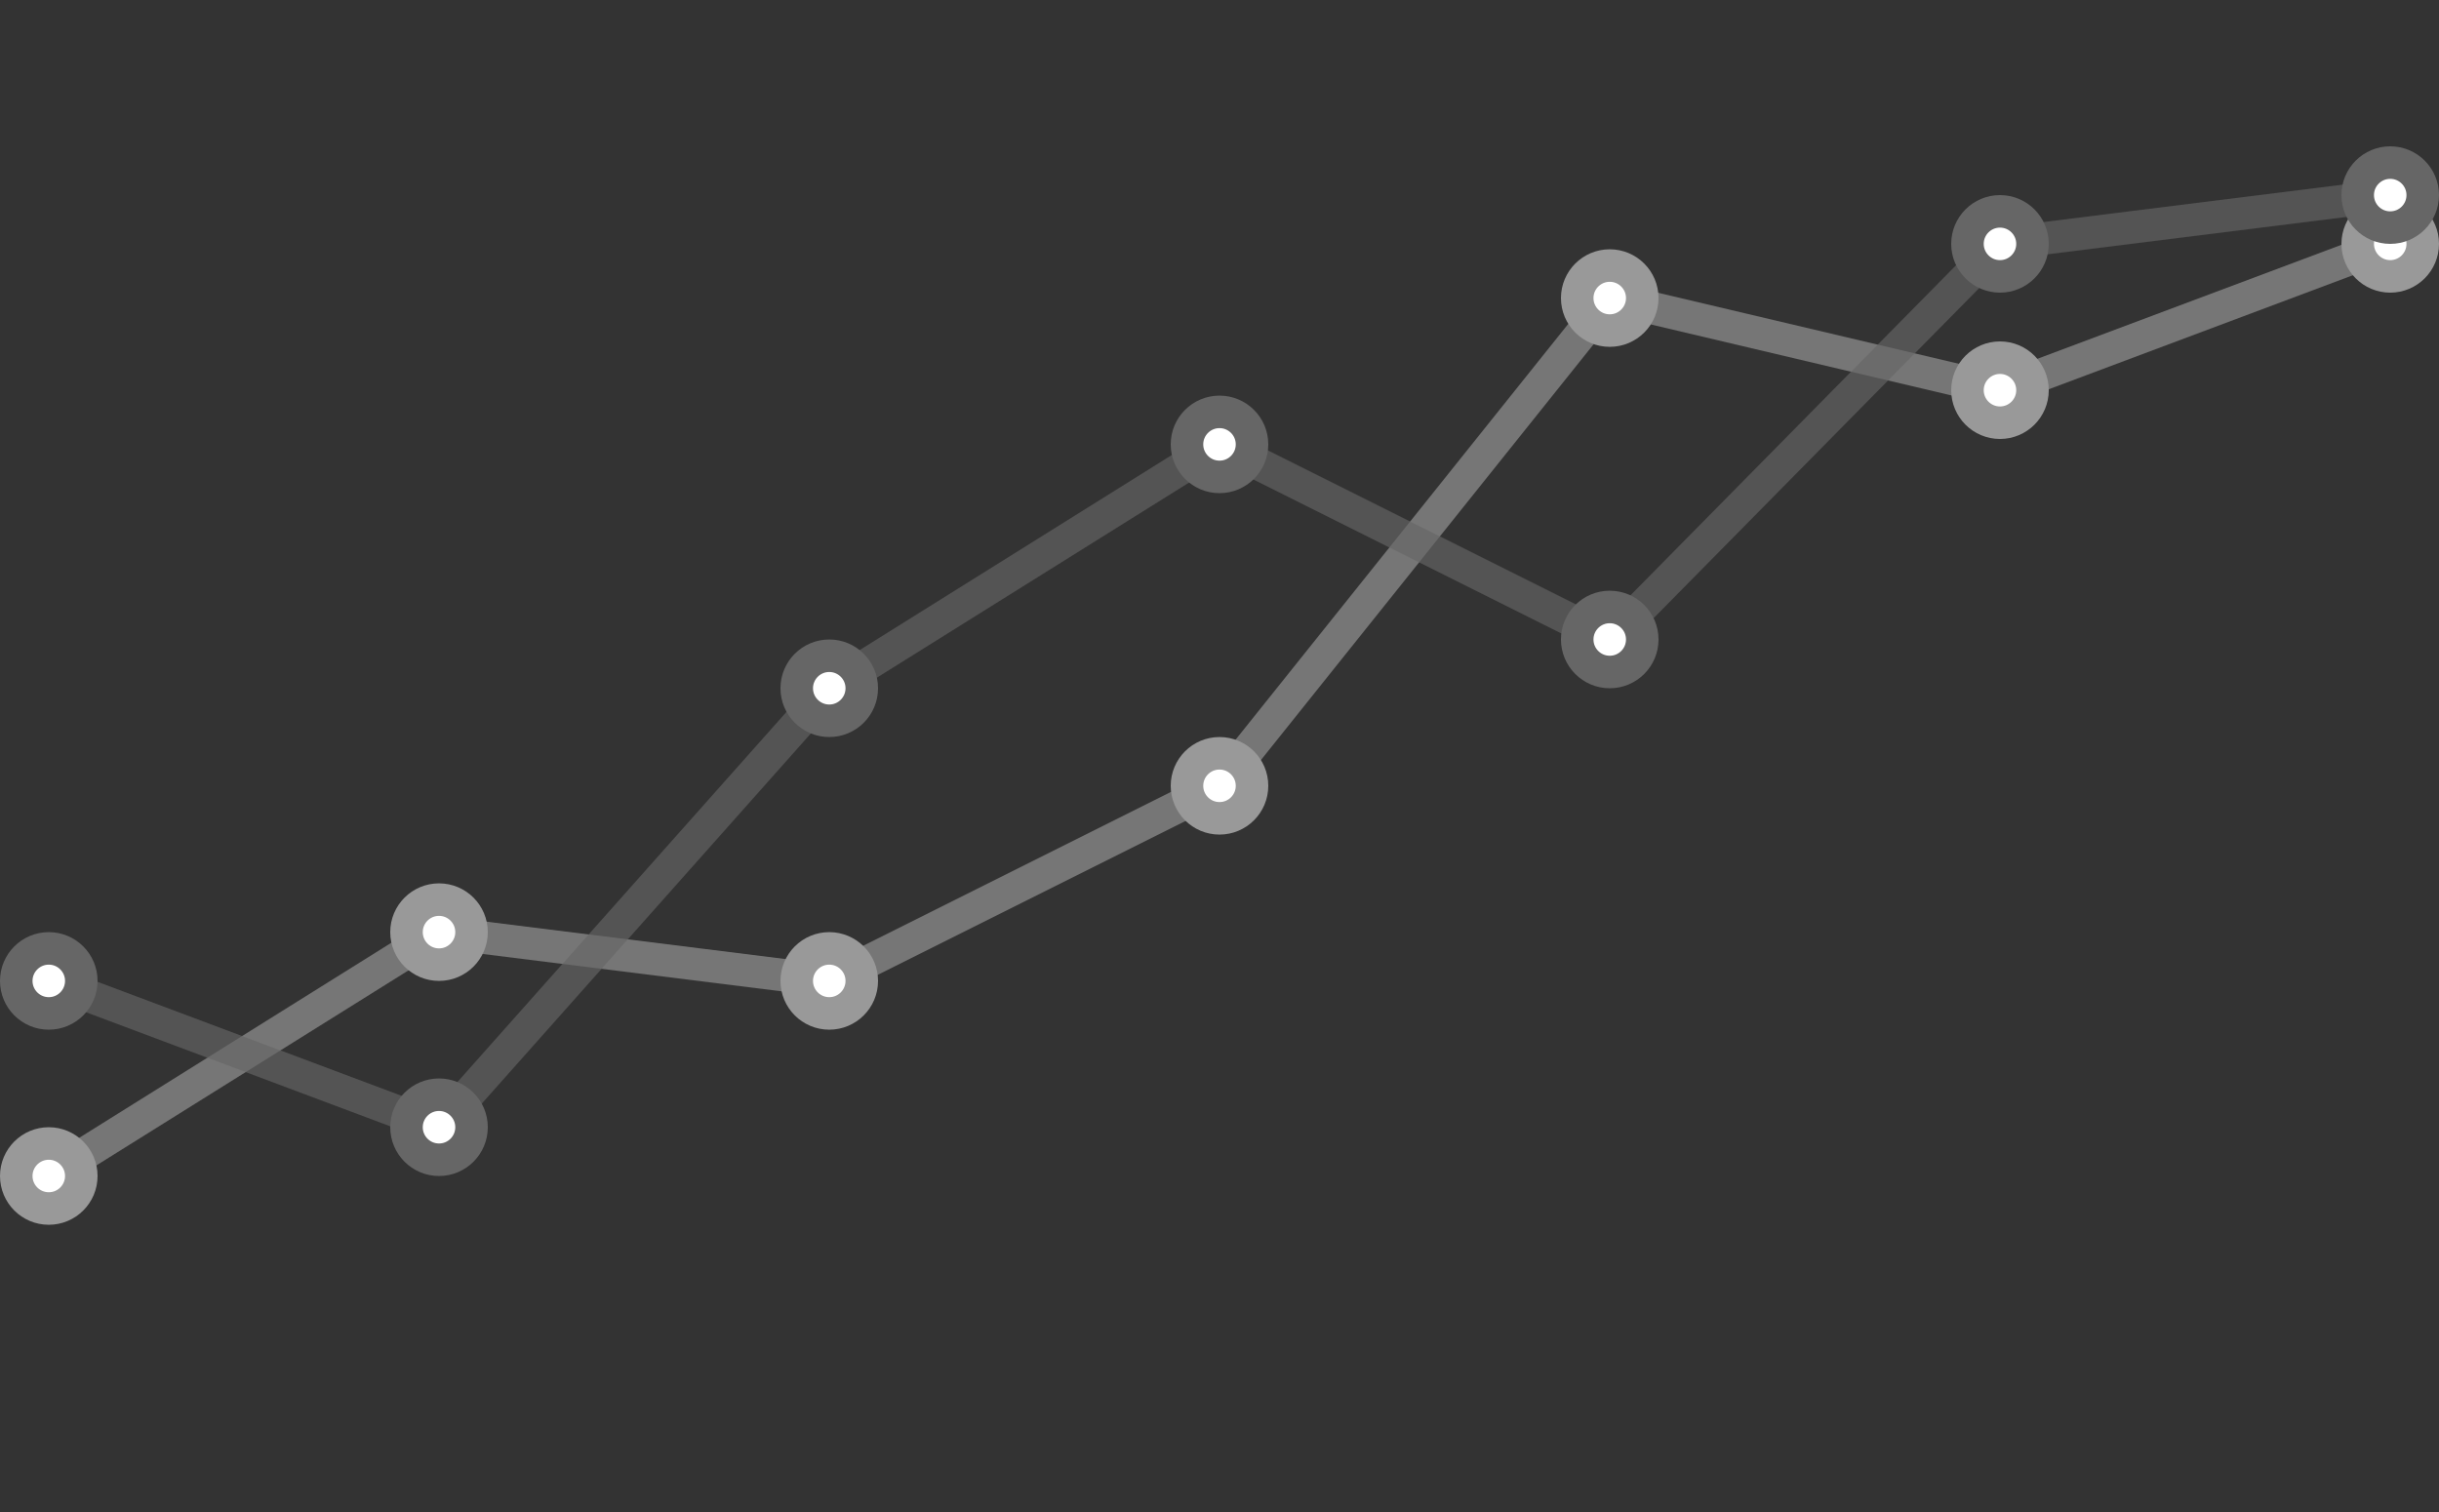 <svg xmlns="http://www.w3.org/2000/svg" width="450" height="279" viewBox="0 0 450 279">
  <rect x="0" y="0" width="450" height="279" fill="#333333" stroke="none"/>
  <g stroke="#999" stroke-miterlimit="10" stroke-width="6">
    <line x1="9" x2="81" y1="217" y2="172" fill="none" opacity=".65">
      <animate attributeName="y1" begin="0s" calcMode="spline" dur="4s" from="217" keySplines="0.1 0.8 0.2 1; 0.1 0.8 0.2 1; 0.1 0.8 0.2 1; 0.1 0.8 0.2 1; 0.1 0.8 0.2 1; 0.1 0.8 0.2 1" keyTimes="0;0.22;0.33;0.55;0.66;0.88;1" repeatCount="indefinite" to="217" values="217;244;244;208;208;217;217"/>
      <animate attributeName="y2" begin="0s" calcMode="spline" dur="4s" from="172" keySplines="0.1 0.8 0.2 1; 0.1 0.8 0.2 1; 0.1 0.8 0.2 1; 0.1 0.8 0.2 1; 0.1 0.8 0.2 1; 0.1 0.8 0.2 1" keyTimes="0;0.22;0.33;0.55;0.66;0.88;1" repeatCount="indefinite" to="172" values="172;235;235;217;217;172;172"/>
    </line>
    <line x1="81" x2="153" y1="172" y2="181" fill="none" opacity=".65">
      <animate attributeName="y1" begin="0s" calcMode="spline" dur="4s" from="172" keySplines="0.1 0.8 0.2 1; 0.1 0.8 0.2 1; 0.1 0.8 0.2 1; 0.1 0.8 0.2 1; 0.1 0.8 0.2 1; 0.1 0.8 0.2 1" keyTimes="0;0.22;0.33;0.55;0.66;0.88;1" repeatCount="indefinite" to="172" values="172;235;235;217;217;172;172"/>
      <animate attributeName="y2" begin="0s" calcMode="spline" dur="4s" from="153" keySplines="0.1 0.8 0.2 1; 0.1 0.8 0.2 1; 0.1 0.8 0.2 1; 0.1 0.8 0.2 1; 0.1 0.8 0.2 1; 0.1 0.8 0.2 1" keyTimes="0;0.22;0.33;0.55;0.66;0.88;1" repeatCount="indefinite" to="153" values="153;99;99;144;144;153;153"/>
    </line>
    <line x1="153" x2="225" y1="181" y2="145" fill="none" opacity=".65">
      <animate attributeName="y1" begin="0s" calcMode="spline" dur="4s" from="153" keySplines="0.1 0.8 0.2 1; 0.1 0.8 0.2 1; 0.1 0.8 0.2 1; 0.1 0.8 0.2 1; 0.1 0.8 0.2 1; 0.1 0.8 0.2 1" keyTimes="0;0.22;0.33;0.55;0.66;0.88;1" repeatCount="indefinite" to="153" values="153;99;99;144;144;153;153"/>
      <animate attributeName="y2" begin="0s" calcMode="spline" dur="4s" from="145" keySplines="0.1 0.8 0.2 1; 0.1 0.8 0.2 1; 0.1 0.8 0.2 1; 0.1 0.8 0.2 1; 0.1 0.8 0.2 1; 0.1 0.8 0.2 1" keyTimes="0;0.22;0.33;0.55;0.66;0.88;1" repeatCount="indefinite" to="145" values="145;63;63;108;108;145;145"/>
    </line>
    <line x1="225" x2="297" y1="145" y2="55" fill="none" opacity=".65">
      <animate attributeName="y1" begin="0s" calcMode="spline" dur="4s" from="145" keySplines="0.1 0.8 0.2 1; 0.1 0.8 0.2 1; 0.1 0.8 0.2 1; 0.1 0.8 0.2 1; 0.1 0.8 0.2 1; 0.1 0.8 0.2 1" keyTimes="0;0.22;0.33;0.55;0.66;0.88;1" repeatCount="indefinite" to="145" values="145;63;63;108;108;145;145"/>
      <animate attributeName="y2" begin="0s" calcMode="spline" dur="4s" from="55" keySplines="0.1 0.8 0.2 1; 0.1 0.8 0.2 1; 0.1 0.8 0.2 1; 0.1 0.8 0.2 1; 0.1 0.8 0.2 1; 0.1 0.8 0.2 1" keyTimes="0;0.22;0.33;0.55;0.66;0.88;1" repeatCount="indefinite" to="55" values="55;45;45;63;63;55;55"/>
    </line>
    <line x1="297" x2="369" y1="55" y2="72" fill="none" opacity=".65">
      <animate attributeName="y1" begin="0s" calcMode="spline" dur="4s" from="55" keySplines="0.1 0.8 0.2 1; 0.1 0.8 0.2 1; 0.1 0.8 0.2 1; 0.1 0.8 0.2 1; 0.1 0.8 0.2 1; 0.1 0.8 0.2 1" keyTimes="0;0.22;0.33;0.55;0.66;0.88;1" repeatCount="indefinite" to="55" values="55;45;45;63;63;55;55"/>
      <animate attributeName="y2" begin="0s" calcMode="spline" dur="4s" from="72" keySplines="0.1 0.8 0.2 1; 0.1 0.8 0.2 1; 0.1 0.8 0.2 1; 0.1 0.8 0.2 1; 0.1 0.8 0.2 1; 0.1 0.8 0.2 1" keyTimes="0;0.22;0.33;0.55;0.66;0.88;1" repeatCount="indefinite" to="72" values="72;63;63;99;99;72;72"/>
    </line>
    <line x1="369" x2="441" y1="72" y2="45" fill="none" opacity=".65">
      <animate attributeName="y1" begin="0s" calcMode="spline" dur="4s" from="72" keySplines="0.1 0.8 0.2 1; 0.1 0.8 0.2 1; 0.1 0.8 0.2 1; 0.1 0.8 0.2 1; 0.1 0.8 0.2 1; 0.1 0.8 0.2 1" keyTimes="0;0.22;0.33;0.55;0.66;0.88;1" repeatCount="indefinite" to="72" values="72;63;63;99;99;72;72"/>
      <animate attributeName="y2" begin="0s" calcMode="spline" dur="4s" from="45" keySplines="0.1 0.8 0.2 1; 0.1 0.8 0.2 1; 0.1 0.8 0.2 1; 0.1 0.8 0.2 1; 0.1 0.8 0.2 1; 0.1 0.8 0.2 1" keyTimes="0;0.22;0.33;0.55;0.66;0.88;1" repeatCount="indefinite" to="45" values="45;36;36;54;54;45;45"/>
    </line>
    <circle cx="9" cy="217" r="6" fill="#FFF">
      <animate attributeName="cy" begin="0s" calcMode="spline" dur="4s" from="217" keySplines="0.1 0.8 0.2 1; 0.1 0.8 0.2 1; 0.1 0.8 0.2 1; 0.1 0.8 0.2 1; 0.1 0.8 0.2 1; 0.1 0.8 0.2 1" keyTimes="0;0.22;0.33;0.55;0.66;0.88;1" repeatCount="indefinite" to="217" values="217;244;244;208;208;217;217"/>
    </circle>
    <circle cx="81" cy="172" r="6" fill="#FFF">
      <animate attributeName="cy" begin="0s" calcMode="spline" dur="4s" from="172" keySplines="0.1 0.8 0.2 1; 0.1 0.8 0.2 1; 0.1 0.8 0.2 1; 0.1 0.8 0.2 1; 0.1 0.8 0.2 1; 0.1 0.8 0.2 1" keyTimes="0;0.22;0.33;0.55;0.66;0.88;1" repeatCount="indefinite" to="172" values="172;235;235;217;217;172;172"/>
    </circle>
    <circle cx="153" cy="181" r="6" fill="#FFF">
      <animate attributeName="cy" begin="0s" calcMode="spline" dur="4s" from="153" keySplines="0.1 0.8 0.2 1; 0.1 0.8 0.2 1; 0.1 0.8 0.2 1; 0.1 0.8 0.2 1; 0.1 0.8 0.2 1; 0.1 0.8 0.2 1" keyTimes="0;0.22;0.33;0.55;0.66;0.88;1" repeatCount="indefinite" to="153" values="153;99;99;144;144;153;153"/>
    </circle>
    <circle cx="225" cy="145" r="6" fill="#FFF">
      <animate attributeName="cy" begin="0s" calcMode="spline" dur="4s" from="145" keySplines="0.1 0.8 0.2 1; 0.1 0.8 0.2 1; 0.1 0.8 0.2 1; 0.1 0.8 0.2 1; 0.1 0.8 0.2 1; 0.1 0.8 0.2 1" keyTimes="0;0.22;0.33;0.55;0.66;0.88;1" repeatCount="indefinite" to="145" values="145;63;63;108;108;145;145"/>
    </circle>
    <circle cx="297" cy="55" r="6" fill="#FFF">
      <animate attributeName="cy" begin="0s" calcMode="spline" dur="4s" from="55" keySplines="0.1 0.8 0.2 1; 0.1 0.8 0.2 1; 0.1 0.8 0.2 1; 0.1 0.8 0.2 1; 0.1 0.8 0.2 1; 0.1 0.8 0.2 1" keyTimes="0;0.22;0.33;0.55;0.66;0.88;1" repeatCount="indefinite" to="55" values="55;45;45;63;63;55;55"/>
    </circle>
    <circle cx="369" cy="72" r="6" fill="#FFF">
      <animate attributeName="cy" begin="0s" calcMode="spline" dur="4s" from="72" keySplines="0.1 0.8 0.2 1; 0.1 0.8 0.2 1; 0.1 0.8 0.2 1; 0.1 0.8 0.2 1; 0.1 0.8 0.2 1; 0.1 0.8 0.2 1" keyTimes="0;0.22;0.33;0.55;0.66;0.88;1" repeatCount="indefinite" to="72" values="72;63;63;99;99;72;72"/>
    </circle>
    <circle cx="441" cy="45" r="6" fill="#FFF">
      <animate attributeName="cy" begin="0s" calcMode="spline" dur="4s" from="45" keySplines="0.1 0.8 0.2 1; 0.1 0.8 0.2 1; 0.1 0.8 0.2 1; 0.1 0.8 0.2 1; 0.1 0.8 0.2 1; 0.1 0.8 0.2 1" keyTimes="0;0.22;0.33;0.55;0.66;0.88;1" repeatCount="indefinite" to="45" values="45;36;36;54;54;45;45"/>
    </circle>
  </g>
  <g stroke="#666" stroke-miterlimit="10" stroke-width="6">
    <line x1="9" x2="81" y1="181" y2="208" fill="none" opacity=".65">
      <animate attributeName="y1" begin="0s" calcMode="spline" dur="4s" from="181" keySplines="0.1 0.8 0.2 1; 0.1 0.8 0.2 1; 0.1 0.8 0.2 1; 0.1 0.8 0.2 1; 0.1 0.8 0.2 1; 0.1 0.8 0.2 1" keyTimes="0;0.22;0.33;0.55;0.66;0.88;1" repeatCount="indefinite" to="181" values="181;171;171;190;190;181;181"/>
      <animate attributeName="y2" begin="0s" calcMode="spline" dur="4s" from="208" keySplines="0.1 0.8 0.2 1; 0.1 0.8 0.2 1; 0.1 0.8 0.2 1; 0.1 0.8 0.2 1; 0.1 0.8 0.2 1; 0.1 0.8 0.2 1" keyTimes="0;0.22;0.33;0.55;0.66;0.88;1" repeatCount="indefinite" to="208" values="208;162;162;190;190;208;208"/>
    </line>
    <line x1="81" x2="153" y1="208" y2="127" fill="none" opacity=".65">
      <animate attributeName="y1" begin="0s" calcMode="spline" dur="4s" from="208" keySplines="0.1 0.8 0.2 1; 0.1 0.8 0.2 1; 0.1 0.8 0.2 1; 0.1 0.8 0.2 1; 0.1 0.8 0.2 1; 0.1 0.8 0.2 1" keyTimes="0;0.22;0.33;0.55;0.66;0.88;1" repeatCount="indefinite" to="208" values="208;162;162;190;190;208;208"/>
      <animate attributeName="y2" begin="0s" calcMode="spline" dur="4s" from="127" keySplines="0.1 0.8 0.2 1; 0.1 0.8 0.2 1; 0.1 0.8 0.2 1; 0.1 0.8 0.2 1; 0.1 0.8 0.2 1; 0.1 0.8 0.2 1" keyTimes="0;0.22;0.33;0.55;0.66;0.88;1" repeatCount="indefinite" to="127" values="127;117;117;90;90;127;127"/>
    </line>
    <line x1="153" x2="225" y1="127" y2="82" fill="none" opacity=".65">
      <animate attributeName="y1" begin="0s" calcMode="spline" dur="4s" from="127" keySplines="0.1 0.8 0.2 1; 0.1 0.8 0.2 1; 0.1 0.8 0.2 1; 0.1 0.8 0.2 1; 0.1 0.8 0.2 1; 0.1 0.8 0.2 1" keyTimes="0;0.22;0.33;0.55;0.66;0.88;1" repeatCount="indefinite" to="127" values="127;117;117;90;90;127;127"/>
      <animate attributeName="y2" begin="0s" calcMode="spline" dur="4s" from="82" keySplines="0.1 0.8 0.2 1; 0.1 0.8 0.2 1; 0.1 0.8 0.2 1; 0.1 0.8 0.2 1; 0.1 0.8 0.2 1; 0.1 0.8 0.2 1" keyTimes="0;0.22;0.33;0.55;0.66;0.88;1" repeatCount="indefinite" to="82" values="82;127;127;145;145;82;82"/>
    </line>
    <line x1="225" x2="297" y1="82" y2="118" fill="none" opacity=".65">
      <animate attributeName="y1" begin="0s" calcMode="spline" dur="4s" from="82" keySplines="0.1 0.8 0.2 1; 0.1 0.8 0.2 1; 0.1 0.8 0.2 1; 0.1 0.8 0.2 1; 0.1 0.8 0.2 1; 0.1 0.8 0.2 1" keyTimes="0;0.22;0.33;0.55;0.66;0.88;1" repeatCount="indefinite" to="82" values="82;127;127;145;145;82;82"/>
      <animate attributeName="y2" begin="0s" calcMode="spline" dur="4s" from="118" keySplines="0.1 0.8 0.2 1; 0.1 0.8 0.2 1; 0.1 0.8 0.2 1; 0.1 0.8 0.2 1; 0.1 0.8 0.2 1; 0.1 0.8 0.2 1" keyTimes="0;0.22;0.33;0.55;0.66;0.88;1" repeatCount="indefinite" to="118" values="118;108;108;127;127;118;118"/>
    </line>
    <line x1="297" x2="369" y1="118" y2="45" fill="none" opacity=".65">
      <animate attributeName="y1" begin="0s" calcMode="spline" dur="4s" from="118" keySplines="0.1 0.8 0.2 1; 0.1 0.8 0.2 1; 0.1 0.8 0.2 1; 0.1 0.8 0.2 1; 0.1 0.8 0.2 1; 0.1 0.8 0.2 1" keyTimes="0;0.22;0.33;0.55;0.66;0.88;1" repeatCount="indefinite" to="118" values="118;108;108;127;127;118;118"/>
      <animate attributeName="y2" begin="0s" calcMode="spline" dur="4s" from="45" keySplines="0.1 0.8 0.2 1; 0.1 0.8 0.2 1; 0.1 0.8 0.2 1; 0.1 0.8 0.2 1; 0.1 0.8 0.2 1; 0.1 0.8 0.2 1" keyTimes="0;0.22;0.33;0.55;0.66;0.88;1" repeatCount="indefinite" to="45" values="45;27;27;36;36;45;45"/>
    </line>
    <line x1="369" x2="441" y1="45" y2="36" fill="none" opacity=".65">
      <animate attributeName="y1" begin="0s" calcMode="spline" dur="4s" from="45" keySplines="0.1 0.8 0.2 1; 0.1 0.8 0.2 1; 0.1 0.8 0.2 1; 0.1 0.8 0.2 1; 0.1 0.8 0.2 1; 0.1 0.8 0.2 1" keyTimes="0;0.22;0.33;0.55;0.66;0.88;1" repeatCount="indefinite" to="45" values="45;27;27;36;36;45;45"/>
      <animate attributeName="y2" begin="0s" calcMode="spline" dur="4s" from="36" keySplines="0.1 0.8 0.2 1; 0.1 0.8 0.2 1; 0.1 0.8 0.2 1; 0.1 0.8 0.2 1; 0.1 0.8 0.2 1; 0.1 0.8 0.2 1" keyTimes="0;0.22;0.33;0.55;0.66;0.88;1" repeatCount="indefinite" to="36" values="36;12;12;18;18;36;36"/>
    </line>
    <circle cx="9" cy="181" r="6" fill="#FFF">
      <animate attributeName="cy" begin="0s" calcMode="spline" dur="4s" from="181" keySplines="0.1 0.8 0.2 1; 0.1 0.8 0.2 1; 0.1 0.8 0.2 1; 0.1 0.8 0.2 1; 0.1 0.8 0.2 1; 0.1 0.8 0.2 1" keyTimes="0;0.22;0.33;0.55;0.66;0.88;1" repeatCount="indefinite" to="181" values="181;171;171;190;190;181;181"/>
    </circle>
    <circle cx="81" cy="208" r="6" fill="#FFF">
      <animate attributeName="cy" begin="0s" calcMode="spline" dur="4s" from="208" keySplines="0.1 0.8 0.2 1; 0.1 0.8 0.2 1; 0.1 0.8 0.2 1; 0.1 0.8 0.2 1; 0.1 0.8 0.2 1; 0.1 0.8 0.2 1" keyTimes="0;0.22;0.33;0.55;0.66;0.88;1" repeatCount="indefinite" to="208" values="208;162;162;190;190;208;208"/>
    </circle>
    <circle cx="153" cy="127" r="6" fill="#FFF">
      <animate attributeName="cy" begin="0s" calcMode="spline" dur="4s" from="127" keySplines="0.1 0.8 0.2 1; 0.1 0.8 0.2 1; 0.1 0.8 0.2 1; 0.1 0.8 0.2 1; 0.1 0.8 0.2 1; 0.1 0.8 0.2 1" keyTimes="0;0.22;0.33;0.55;0.66;0.88;1" repeatCount="indefinite" to="127" values="127;117;117;90;90;127;127"/>
    </circle>
    <circle cx="225" cy="82" r="6" fill="#FFF">
      <animate attributeName="cy" begin="0s" calcMode="spline" dur="4s" from="82" keySplines="0.1 0.8 0.2 1; 0.1 0.8 0.2 1; 0.1 0.8 0.2 1; 0.1 0.8 0.2 1; 0.1 0.8 0.2 1; 0.1 0.8 0.2 1" keyTimes="0;0.22;0.33;0.55;0.66;0.88;1" repeatCount="indefinite" to="82" values="82;127;127;145;145;82;82"/>
    </circle>
    <circle cx="297" cy="118" r="6" fill="#FFF">
      <animate attributeName="cy" begin="0s" calcMode="spline" dur="4s" from="118" keySplines="0.1 0.8 0.2 1; 0.1 0.8 0.2 1; 0.1 0.8 0.2 1; 0.1 0.8 0.2 1; 0.1 0.8 0.2 1; 0.1 0.8 0.2 1" keyTimes="0;0.22;0.33;0.55;0.66;0.88;1" repeatCount="indefinite" to="118" values="118;108;108;127;127;118;118"/>
    </circle>
    <circle cx="369" cy="45" r="6" fill="#FFF">
      <animate attributeName="cy" begin="0s" calcMode="spline" dur="4s" from="45" keySplines="0.1 0.8 0.2 1; 0.1 0.8 0.2 1; 0.1 0.8 0.2 1; 0.1 0.8 0.2 1; 0.1 0.8 0.2 1; 0.1 0.8 0.2 1" keyTimes="0;0.22;0.33;0.55;0.66;0.88;1" repeatCount="indefinite" to="45" values="45;27;27;36;36;45;45"/>
    </circle>
    <circle cx="441" cy="36" r="6" fill="#FFF">
      <animate attributeName="cy" begin="0s" calcMode="spline" dur="4s" from="36" keySplines="0.1 0.8 0.2 1; 0.1 0.8 0.2 1; 0.1 0.8 0.2 1; 0.1 0.8 0.2 1; 0.1 0.8 0.2 1; 0.1 0.8 0.2 1" keyTimes="0;0.22;0.33;0.55;0.66;0.88;1" repeatCount="indefinite" to="36" values="36;12;12;18;18;36;36"/>
    </circle>
  </g>
</svg>
